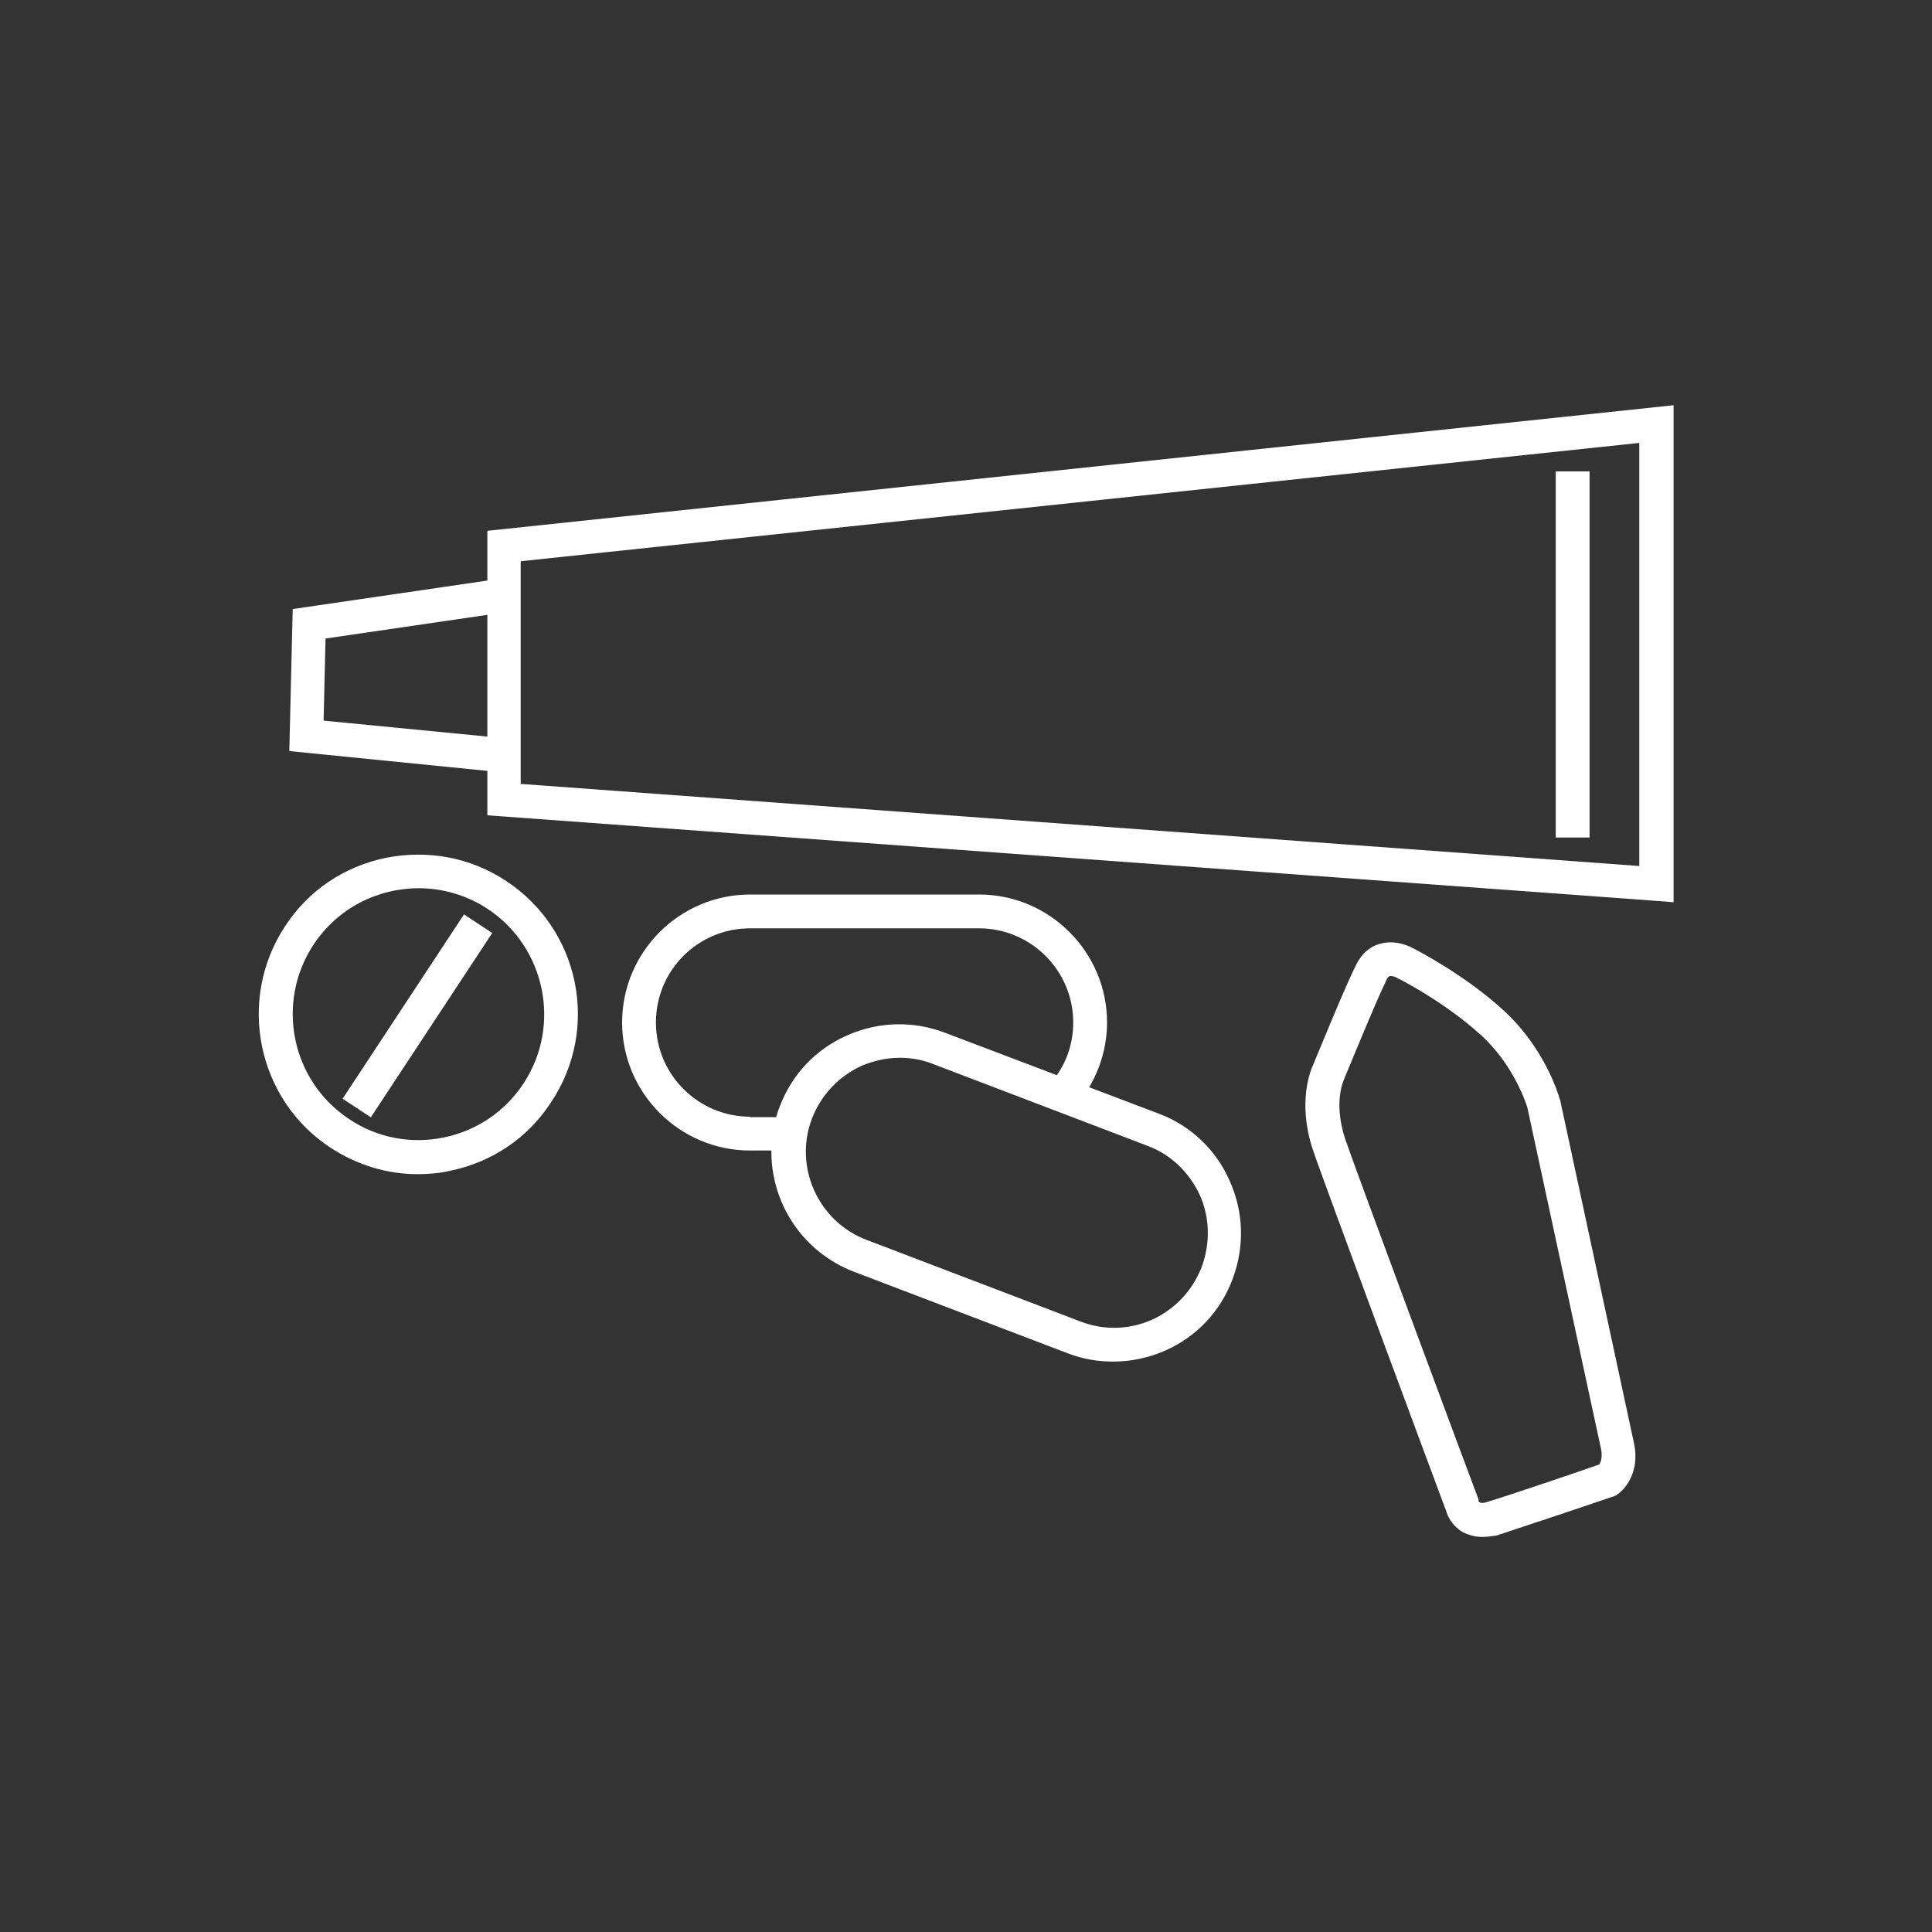 <?xml version="1.0" encoding="utf-8"?>
<!-- Generator: Adobe Illustrator 26.3.1, SVG Export Plug-In . SVG Version: 6.00 Build 0)  -->
<svg version="1.1" id="Ebene_1" xmlns="http://www.w3.org/2000/svg" xmlns:xlink="http://www.w3.org/1999/xlink" x="0px" y="0px"
	 viewBox="0 0 400 400" style="enable-background:new 0 0 400 400;" xml:space="preserve">
<rect x="0" y="0" width="400" height="400" fill="#333333" stroke="none"/>
<style type="text/css">
	.st0{fill:#FFFFFF;}
</style>
<g>
	<g>
		<path class="st0" d="M104.8,182.4c-7.4-4.9-16.2-6.5-24.9-4.8c-8.7,1.8-16.1,6.8-20.9,14.2c-10,15.2-5.8,35.8,9.4,45.8
			c5.5,3.6,11.7,5.5,18.1,5.5c2.2,0,4.5-0.2,6.7-0.7c8.7-1.8,16.1-6.8,20.9-14.2C124.3,212.9,120,192.4,104.8,182.4z M108.4,224.3
			c-3.8,5.8-9.7,9.8-16.5,11.2c-6.8,1.4-13.8,0.1-19.6-3.8c-12-7.9-15.3-24.1-7.4-36.1c5-7.6,13.3-11.7,21.8-11.7
			c4.9,0,9.9,1.4,14.3,4.3C112.9,196.1,116.3,212.3,108.4,224.3z"/>
		
			<rect x="63.6" y="206.7" transform="matrix(0.55 -0.835 0.835 0.55 -136.643 166.899)" class="st0" width="45.7" height="7"/>
		<path class="st0" d="M240,230.6l-14.5-5.5c2.3-3.9,3.7-8.5,3.7-13.4c0-14.6-11.9-26.5-26.5-26.5h-47.4
			c-14.6,0-26.5,11.9-26.5,26.5c0,14.6,11.9,26.5,26.5,26.5h4.4c-0.1,10.8,6.4,21,17.1,25.1l44.3,16.9c3.1,1.2,6.2,1.7,9.4,1.7
			c3.7,0,7.4-0.8,10.8-2.3c6.5-2.9,11.4-8.1,13.9-14.8s2.3-13.8-0.6-20.3C251.8,238.1,246.6,233.1,240,230.6z M155.3,231.2
			c-10.7,0-19.5-8.7-19.5-19.5s8.7-19.5,19.5-19.5h47.4c10.7,0,19.5,8.7,19.5,19.5c0,4-1.2,7.8-3.4,10.9l-23.2-8.8
			c-6.6-2.5-13.8-2.3-20.3,0.6c-6.5,2.9-11.4,8.1-13.9,14.8c-0.3,0.7-0.5,1.4-0.7,2.1H155.3z M248.8,262.3
			c-1.9,4.9-5.5,8.7-10.2,10.9c-4.7,2.1-10,2.3-14.9,0.4l-44.3-16.9c-10-3.8-15.1-15.1-11.3-25.1c1.9-4.9,5.5-8.7,10.2-10.9
			c2.6-1.1,5.3-1.7,8-1.7c2.3,0,4.7,0.4,6.9,1.3l44.3,16.9c4.9,1.8,8.7,5.5,10.9,10.2C250.5,252.1,250.6,257.4,248.8,262.3z"/>
		<path class="st0" d="M100.9,109.9v10.3l-40.3,5.9l-0.7,29.4l41,4.1v9.2l241.8,17.7l3.8,0.3V83.9L100.9,109.9z M67,149.2l0.4-17
			l33.5-4.9v25.2L67,149.2z M339.4,179.3l-231.6-17v-2v-41.1v-3l231.6-24.5V179.3z"/>
		<rect x="322.1" y="97.6" class="st0" width="7" height="75.8"/>
	</g>
	<g>
		<path class="st0" d="M306.8,318.2c-1.6,0-2.9-0.5-3.8-0.9c-2.5-1.4-3.4-3.7-3.6-4.5c-1.5-4-25.8-69.3-27.6-74.8
			c-3.2-9.6-0.5-16.4,0.1-17.6c0.6-1.4,6.6-16.2,8.9-20.7c1.4-2.8,3.4-3.9,4.9-4.3c3.2-0.9,6.1,0.5,6.8,0.9
			c1,0.5,10.7,5.5,18.7,12.8c8.7,7.9,11.6,17.9,11.7,18.4l0.1,0.2l15.3,71.1c1.2,5.6-1.5,9.2-3.3,10.5l-0.4,0.3l-0.5,0.2
			c-0.8,0.3-19.3,6.5-24.2,8.1C308.7,318.1,307.7,318.2,306.8,318.2z M306.1,310.7c0.1,0.3,0.4,0.7,1.7,0.3
			c4.3-1.3,19.7-6.5,23.3-7.8c0.3-0.4,0.7-1.4,0.4-3.1l-15.3-70.9c-0.3-0.9-2.9-8.9-9.7-15c-7.6-6.9-17.1-11.7-17.2-11.7l-0.2-0.1
			c-0.3-0.2-1-0.4-1.4-0.3c-0.3,0.1-0.5,0.5-0.6,0.7c-2.2,4.4-8.6,20.2-8.7,20.3l-0.1,0.3c-0.1,0.2-2.3,4.8,0.2,12.4
			c1.8,5.4,27.3,73.9,27.6,74.6L306.1,310.7L306.1,310.7z"/>
	</g>
</g>
</svg>
